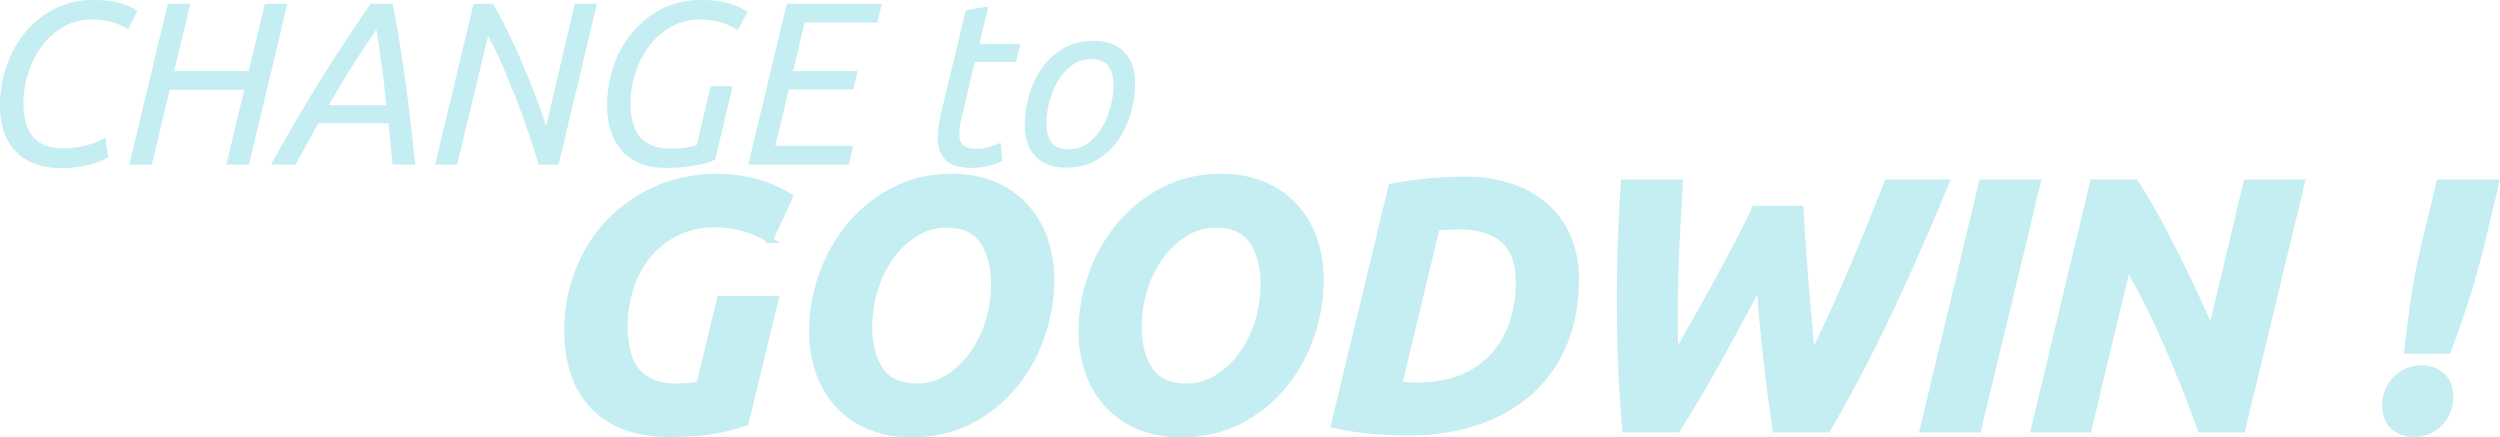 <svg xmlns="http://www.w3.org/2000/svg" width="1615.192" height="282.569" viewBox="0 0 1615.192 282.569">
  <g id="グループ_2456" data-name="グループ 2456" transform="translate(-4705.6 10388.179)">
    <path id="パス_1848" data-name="パス 1848" d="M58.05,2.25A47.747,47.747,0,0,1,40.875-.6,32.918,32.918,0,0,1,28.5-8.7a33.742,33.742,0,0,1-7.425-12.675A52.731,52.731,0,0,1,18.6-38.1a78.022,78.022,0,0,1,4.275-25.8,69.018,69.018,0,0,1,12.15-21.75A59.344,59.344,0,0,1,54-100.725a53.963,53.963,0,0,1,24.75-5.625q11.7,0,18.675,2.4a42.881,42.881,0,0,1,9.975,4.5l-6,12a42.786,42.786,0,0,0-9.375-4.275A43.474,43.474,0,0,0,78-93.75a35.866,35.866,0,0,0-18.6,4.875,46.678,46.678,0,0,0-13.95,12.6,57.967,57.967,0,0,0-8.7,17.4,64.324,64.324,0,0,0-3,19.125q0,29.25,25.35,29.25a56.344,56.344,0,0,0,9.675-.75,69.059,69.059,0,0,0,7.575-1.725A41.2,41.2,0,0,0,82.2-15.15q2.55-1.2,4.5-2.1l1.8,12.6A38.947,38.947,0,0,1,83.775-2.4,57.514,57.514,0,0,1,76.95-.15a72.37,72.37,0,0,1-8.7,1.725A73.3,73.3,0,0,1,58.05,2.25ZM179.4,0H164.85L176.4-48.3H128.25L116.7,0H102.15l24.9-103.95H141.6l-10.5,43.5h48.15l10.5-43.5H204.3Zm44.85-26.7L209.55,0h-15.9q16.8-30.3,32.775-55.8T258-103.95h14.25q2.25,11.25,4.125,22.725T280.05-57.15q1.8,12.6,3.45,26.7T286.95,0h-14.7q-.75-6.75-1.35-13.575T269.55-26.7ZM268.2-38.4q-1.2-12.15-2.775-24.15T261.75-87.3q-5.25,7.65-13.05,19.725T231-38.4ZM366.75,0q-2.7-8.7-6.45-19.8t-8.175-22.5Q347.7-53.7,343.05-64.425A198.453,198.453,0,0,0,333.9-83.1L313.95,0H299.7l24.9-103.95h12.45q4.8,8.1,9.825,18.375t9.6,21.075q4.575,10.8,8.475,21.15t6.45,18.6l18.6-79.2h14.25L379.5,0Zm82.5,2.1q-18.9,0-28.65-10.875T410.85-38.1a78.022,78.022,0,0,1,4.275-25.8A68.226,68.226,0,0,1,427.35-85.65a59.922,59.922,0,0,1,19.125-15.075A55.1,55.1,0,0,1,471.6-106.35a68.594,68.594,0,0,1,11.925.9,62.415,62.415,0,0,1,8.625,2.1,33.667,33.667,0,0,1,5.85,2.475q2.25,1.275,3.6,2.175l-6.45,11.85q-1.2-.75-3.3-1.95a35.453,35.453,0,0,0-5.1-2.325A42.706,42.706,0,0,0,479.85-93a47.141,47.141,0,0,0-8.85-.75,37.25,37.25,0,0,0-19.05,4.875,46.907,46.907,0,0,0-14.175,12.6A56.993,56.993,0,0,0,429-58.875a64.324,64.324,0,0,0-3,19.125q0,14.85,6.3,22.125t19.95,7.275a61.43,61.43,0,0,0,10.05-.75,36.7,36.7,0,0,0,6.45-1.5l9-38.1H492L480.6-3.3a24.387,24.387,0,0,1-4.95,2.025A61.9,61.9,0,0,1,468.3.45q-4.2.75-9.075,1.2T449.25,2.1ZM502.05,0l24.9-103.95H588.3L585.45-91.8H538.5L531-60.45h41.7L569.85-48.6H528.3l-8.85,36.45h50.4L567,0ZM646.2,2.1q-11.25,0-16.5-4.95t-5.25-14.4A76.811,76.811,0,0,1,626.55-33L642.6-99.75l14.55-2.4L651.3-78h26.55L675-66.3H648.45L640.2-31.8a50.668,50.668,0,0,0-1.8,12.3q0,4.95,2.7,7.125t9,2.175a26.444,26.444,0,0,0,8.55-1.425,45.259,45.259,0,0,0,6.45-2.625L666.15-2.4A35.536,35.536,0,0,1,658.5.525,43.968,43.968,0,0,1,646.2,2.1Zm60.75-.15q-12.3,0-19.275-7.275T680.7-25.35a73.329,73.329,0,0,1,2.475-18.3,57.583,57.583,0,0,1,7.875-17.7A44.524,44.524,0,0,1,705-74.7q8.55-5.25,20.7-5.25,12.3,0,19.275,7.275T751.95-52.65a73.329,73.329,0,0,1-2.475,18.3,57.582,57.582,0,0,1-7.875,17.7A44.523,44.523,0,0,1,727.65-3.3Q719.1,1.95,706.95,1.95Zm2.4-11.85a19.921,19.921,0,0,0,12.075-3.9,33.973,33.973,0,0,0,9-9.975A51.084,51.084,0,0,0,736.05-37.2,55.483,55.483,0,0,0,738-51.45q0-7.65-3.3-12.15t-11.4-4.5a19.921,19.921,0,0,0-12.075,3.9,33.973,33.973,0,0,0-9,9.975A51.084,51.084,0,0,0,696.6-40.8a55.483,55.483,0,0,0-1.95,14.25q0,7.65,3.3,12.15T709.35-9.9Z" transform="translate(4687 -10281.829)" fill="#c4eef2"/>
    <path id="パス_1849" data-name="パス 1849" d="M-527.505-27.6q4.6,0,8.28-.345t6.67-.805l13.34-55.43h35.88l-19.32,79.81A114.9,114.9,0,0,1-501.285.575q-12.19,2.415-31.05,2.415-16.1,0-28.405-4.715A54.943,54.943,0,0,1-581.325-15.18a56.054,56.054,0,0,1-12.42-21.16,88.494,88.494,0,0,1-4.14-28.06,105.343,105.343,0,0,1,6.325-35.65,95.038,95.038,0,0,1,18.745-31.625,95.782,95.782,0,0,1,30.82-22.655q18.4-8.74,42.32-8.74a92.3,92.3,0,0,1,23.345,3.22,75.27,75.27,0,0,1,22.2,9.66l-12.88,27.83a64.61,64.61,0,0,0-17.135-7.59,66.26,66.26,0,0,0-17.825-2.53,56.564,56.564,0,0,0-24.955,5.29,55.106,55.106,0,0,0-18.515,14.375,62.969,62.969,0,0,0-11.5,21.045,80.909,80.909,0,0,0-3.91,25.3q0,20.24,8.4,29.555T-527.505-27.6Zm174.57-104.65a37.191,37.191,0,0,0-19.665,5.52,55.478,55.478,0,0,0-15.87,14.72,72.043,72.043,0,0,0-10.58,21.16,80.887,80.887,0,0,0-3.8,24.61q0,17.25,7.245,27.945t23.575,10.7a37.191,37.191,0,0,0,19.665-5.52,55.478,55.478,0,0,0,15.87-14.72,72.33,72.33,0,0,0,10.58-21.045,80.538,80.538,0,0,0,3.795-24.725q0-17.25-7.245-27.945T-352.935-132.25ZM-375.705,3.22a69.972,69.972,0,0,1-25.76-4.6A57.6,57.6,0,0,1-421.7-14.605,59.656,59.656,0,0,1-434.93-35.65a78.607,78.607,0,0,1-4.715-28.06,107.091,107.091,0,0,1,6.21-35.65,103.973,103.973,0,0,1,17.825-31.855,91.567,91.567,0,0,1,28.4-23q16.79-8.855,37.95-8.855a69.972,69.972,0,0,1,25.76,4.6,57.6,57.6,0,0,1,20.24,13.225A59.656,59.656,0,0,1-290.03-124.2a78.607,78.607,0,0,1,4.715,28.06,109.923,109.923,0,0,1-6.1,35.765A101.831,101.831,0,0,1-309.12-28.4,90.157,90.157,0,0,1-337.525-5.52Q-354.315,3.22-375.705,3.22Zm196.88-135.47a37.191,37.191,0,0,0-19.665,5.52,55.478,55.478,0,0,0-15.87,14.72,72.044,72.044,0,0,0-10.58,21.16,80.887,80.887,0,0,0-3.795,24.61q0,17.25,7.245,27.945t23.575,10.7a37.191,37.191,0,0,0,19.665-5.52,55.478,55.478,0,0,0,15.87-14.72A72.329,72.329,0,0,0-151.8-68.885,80.538,80.538,0,0,0-148-93.61q0-17.25-7.245-27.945T-178.825-132.25ZM-201.595,3.22a69.972,69.972,0,0,1-25.76-4.6,57.6,57.6,0,0,1-20.24-13.225A59.656,59.656,0,0,1-260.82-35.65a78.607,78.607,0,0,1-4.715-28.06,107.091,107.091,0,0,1,6.21-35.65A103.974,103.974,0,0,1-241.5-131.215a91.567,91.567,0,0,1,28.405-23q16.79-8.855,37.95-8.855a69.972,69.972,0,0,1,25.76,4.6,57.6,57.6,0,0,1,20.24,13.225A59.656,59.656,0,0,1-115.92-124.2,78.607,78.607,0,0,1-111.2-96.14a109.923,109.923,0,0,1-6.1,35.765A101.831,101.831,0,0,1-135.01-28.4,90.157,90.157,0,0,1-163.415-5.52Q-180.2,3.22-201.595,3.22ZM-60.6-28.75q2.53.23,5.175.345t7.245.115a75.416,75.416,0,0,0,27.025-4.6A55.873,55.873,0,0,0-.69-46.115a59.009,59.009,0,0,0,13-21.16A81.347,81.347,0,0,0,16.9-95.45a48.359,48.359,0,0,0-2.07-14.605,27.312,27.312,0,0,0-6.785-11.27A30.928,30.928,0,0,0-4.14-128.57a56.653,56.653,0,0,0-18.055-2.53q-6.9,0-14.03.69ZM53.705-97.29q0,23.23-7.59,41.63A85,85,0,0,1,24.38-24.5Q10.235-11.73-10-4.83t-45.77,6.9q-9.66,0-22.31-1.15a202.538,202.538,0,0,1-24.38-3.68l37.03-153.87A242.317,242.317,0,0,1-40.25-160.2q12.075-1.035,21.735-1.035a93.922,93.922,0,0,1,30.475,4.6,63.908,63.908,0,0,1,22.77,13.11,55.912,55.912,0,0,1,14.145,20.24A67.643,67.643,0,0,1,53.705-97.29Zm145.13-45.08q.46,9.43,1.265,21.39t1.84,24.725q1.035,12.765,2.185,25.415t2.3,23.46q5.98-11.73,12.19-25.3t12.42-28.06q6.21-14.49,12.3-29.44t11.615-29.21H292.9q-17.94,43.7-36.57,83.145T216.315,0h-33.58q-1.84-12.65-3.335-24.265T176.64-47.15q-1.265-11.27-2.3-22.77t-1.955-23.92q-13.11,24.38-25.875,47.725T119.255,0H85.675q-1.84-21.39-2.645-42.32t-.8-42.55q0-18.63.69-37.145t1.84-37.375h36.11q-1.15,20.24-2.185,39.675T117.645-79.35v15.87q0,8.05.46,16.1,6.44-11.27,13.57-23.92T145.7-96.6q6.9-12.65,13.11-24.495t10.58-21.275Zm117.3-17.02h35.88L313.605,0h-35.65ZM457.355,0q-9.66-27.14-21.505-54.28a533.072,533.072,0,0,0-25.645-51.29L384.905,0h-35.19L387.9-159.39h27.37q5.29,8.05,11.385,18.975t12.535,23.575q6.44,12.65,12.88,26.335t12.19,27.025l22.77-95.91h35.65L484.265,0Zm181.01-118.22q-4.6,18.63-9.775,34.73T617.205-50.83h-26.22q1.84-16.56,4.14-32.66t6.67-34.73l9.89-41.17h36.57Zm-38.64,78.89a20.039,20.039,0,0,1,13.455,4.6q5.4,4.6,5.405,14.03a23.39,23.39,0,0,1-1.955,9.66,23.693,23.693,0,0,1-5.175,7.475,23.572,23.572,0,0,1-7.36,4.83,21.928,21.928,0,0,1-8.51,1.725,20.039,20.039,0,0,1-13.455-4.6q-5.4-4.6-5.4-14.03a23.391,23.391,0,0,1,1.955-9.66,23.693,23.693,0,0,1,5.175-7.475,23.571,23.571,0,0,1,7.36-4.83A21.927,21.927,0,0,1,599.725-39.33Z" transform="translate(5670 -10110.829)" fill="#c4eef2" stroke="#c4eef2" stroke-width="4"/>
  </g>
</svg>
